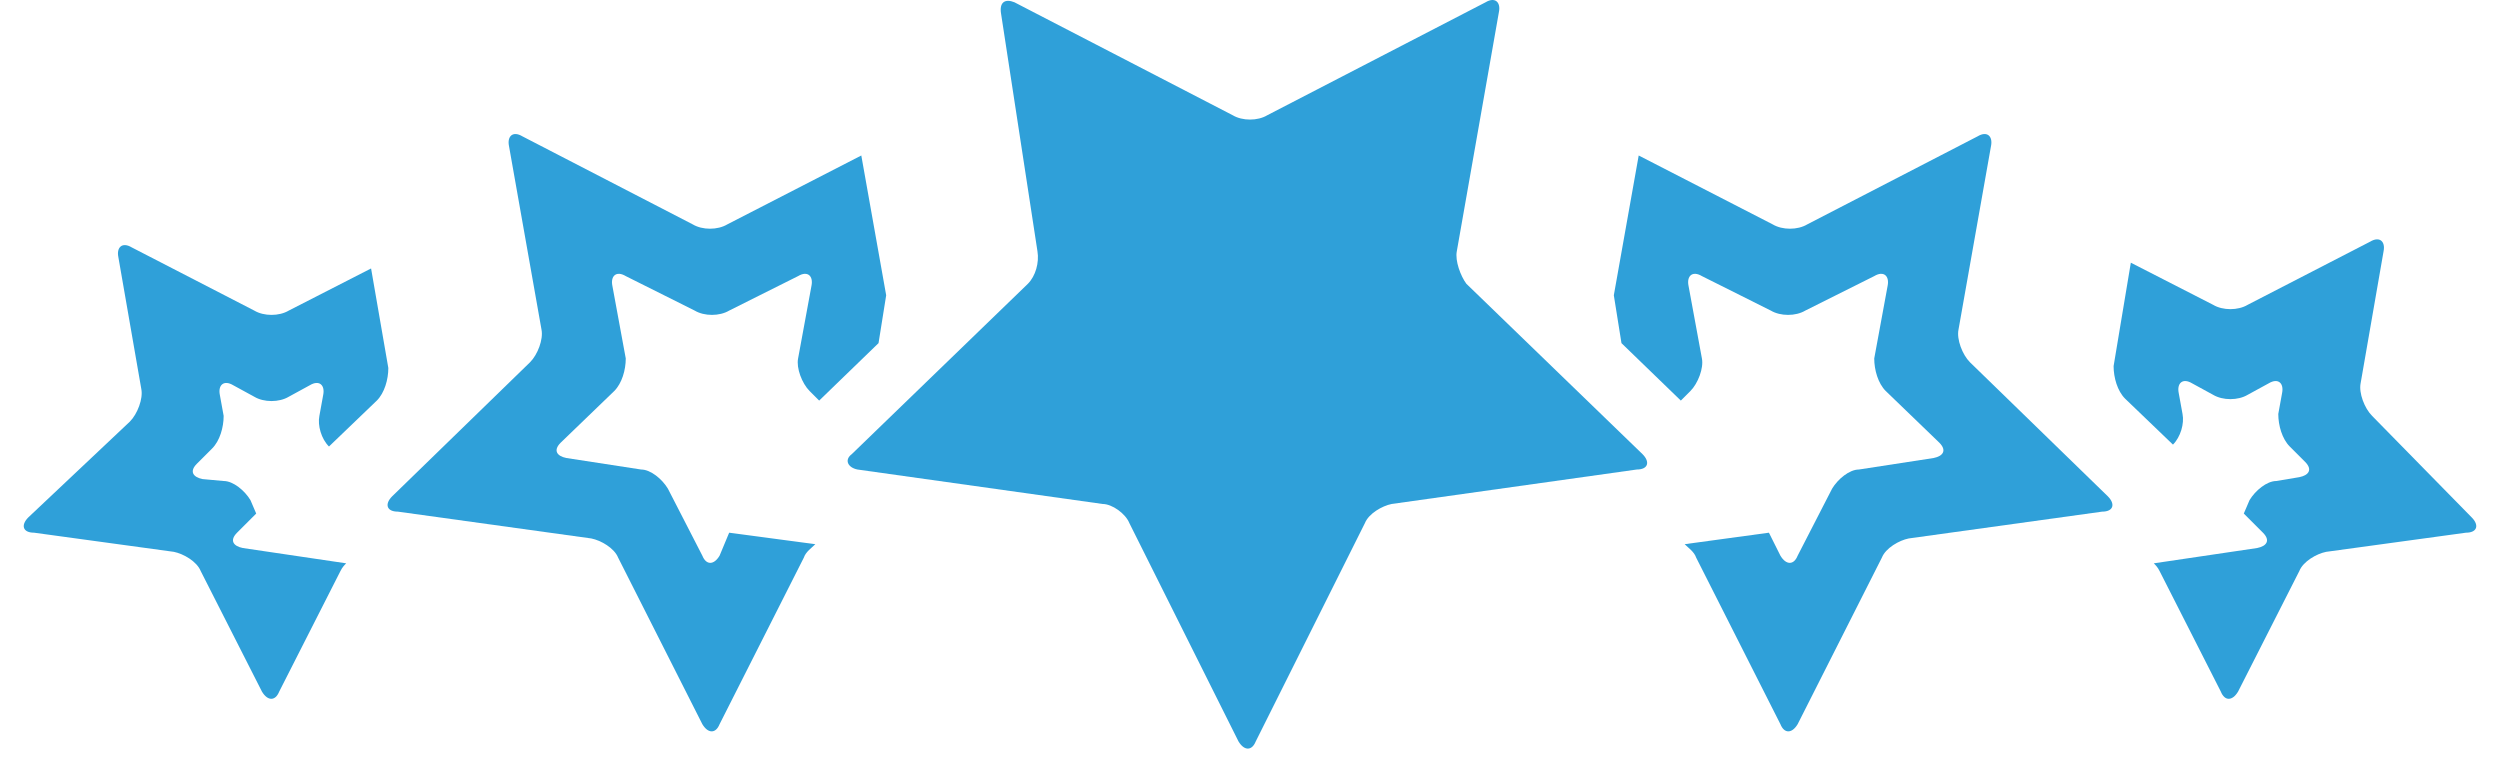 <svg width="102" height="31" viewBox="0 0 102 31" fill="none" xmlns="http://www.w3.org/2000/svg">
<path d="M16 20.25C15.688 20.562 15.766 20.875 16.234 20.875L24.125 21.969C24.516 22.047 25.062 22.359 25.219 22.75L28.656 29.547C28.891 29.937 29.203 29.937 29.359 29.547L32.797 22.75C32.875 22.515 33.109 22.359 33.266 22.203L29.75 21.734L29.359 22.672C29.125 23.062 28.813 23.062 28.656 22.672L27.25 19.937C27.016 19.547 26.547 19.156 26.156 19.156L23.109 18.687C22.719 18.609 22.562 18.375 22.875 18.062L25.062 15.953C25.375 15.64 25.531 15.094 25.531 14.625L24.984 11.656C24.906 11.265 25.141 11.031 25.531 11.265L28.344 12.672C28.734 12.906 29.359 12.906 29.75 12.672L32.562 11.265C32.953 11.031 33.188 11.265 33.109 11.656L32.562 14.625C32.484 15.015 32.719 15.64 33.031 15.953L33.422 16.344L35.844 14L36.156 12.047L35.141 6.344L29.672 9.156C29.281 9.39 28.656 9.39 28.266 9.156L21.313 5.562C20.922 5.328 20.688 5.562 20.766 5.953L22.094 13.453C22.172 13.844 21.938 14.469 21.625 14.781L16 20.25Z" fill="#2FA0D9"/>
<path d="M1.156 21.109C0.844 21.422 0.922 21.734 1.391 21.734L7.094 22.515C7.484 22.593 8.031 22.906 8.188 23.297L10.688 28.218C10.922 28.609 11.234 28.609 11.391 28.218L13.891 23.297C13.969 23.14 14.047 23.062 14.125 22.984L9.906 22.359C9.516 22.281 9.359 22.047 9.672 21.734L10.453 20.953L10.219 20.406C9.984 20.015 9.516 19.625 9.125 19.625L8.266 19.547C7.875 19.468 7.719 19.234 8.031 18.922L8.656 18.297C8.969 17.984 9.125 17.437 9.125 16.968L8.969 16.109C8.891 15.718 9.125 15.484 9.516 15.718L10.375 16.187C10.765 16.422 11.39 16.422 11.781 16.187L12.64 15.718C13.031 15.484 13.265 15.718 13.187 16.109L13.031 16.968C12.953 17.359 13.109 17.906 13.422 18.218L15.375 16.343C15.687 16.031 15.844 15.484 15.844 15.015L15.14 10.953L11.781 12.672C11.39 12.906 10.765 12.906 10.375 12.672L5.375 10.094C4.984 9.859 4.75 10.094 4.828 10.484L5.766 15.875C5.844 16.265 5.609 16.89 5.297 17.203L1.156 21.109Z" fill="#2FA0D9"/>
<path d="M86 20.25C86.312 20.562 86.234 20.875 85.766 20.875L77.875 21.969C77.484 22.047 76.938 22.359 76.781 22.75L73.344 29.547C73.109 29.937 72.797 29.937 72.641 29.547L69.203 22.75C69.125 22.515 68.891 22.359 68.734 22.203L72.172 21.734L72.641 22.672C72.875 23.062 73.188 23.062 73.344 22.672L74.75 19.937C74.984 19.547 75.453 19.156 75.844 19.156L78.891 18.687C79.281 18.609 79.438 18.375 79.125 18.062L76.938 15.953C76.625 15.64 76.469 15.094 76.469 14.625L77.016 11.656C77.094 11.265 76.859 11.031 76.469 11.265L73.656 12.672C73.266 12.906 72.641 12.906 72.25 12.672L69.438 11.265C69.047 11.031 68.813 11.265 68.891 11.656L69.438 14.625C69.516 15.015 69.281 15.64 68.969 15.953L68.578 16.344L66.156 14L65.844 12.047L66.859 6.344L72.328 9.156C72.719 9.39 73.344 9.39 73.734 9.156L80.688 5.562C81.078 5.328 81.312 5.562 81.234 5.953L79.906 13.453C79.828 13.844 80.062 14.469 80.375 14.781L86 20.25Z" fill="#2FA0D9"/>
<path d="M100.844 21.109C101.157 21.422 101.078 21.734 100.61 21.734L94.906 22.515C94.516 22.593 93.969 22.906 93.813 23.297L91.313 28.218C91.078 28.609 90.766 28.609 90.61 28.218L88.11 23.297C88.031 23.14 87.953 23.062 87.875 22.984L92.094 22.359C92.485 22.281 92.641 22.047 92.328 21.734L91.547 20.953L91.781 20.406C92.016 20.015 92.485 19.625 92.875 19.625L93.813 19.468C94.203 19.39 94.36 19.156 94.047 18.843L93.422 18.218C93.11 17.906 92.954 17.359 92.954 16.89L93.11 16.031C93.188 15.64 92.954 15.406 92.563 15.64L91.704 16.109C91.313 16.343 90.688 16.343 90.297 16.109L89.438 15.64C89.047 15.406 88.813 15.64 88.891 16.031L89.047 16.89C89.125 17.281 88.969 17.828 88.657 18.14L86.704 16.265C86.391 15.953 86.235 15.406 86.235 14.937L86.938 10.718L90.297 12.437C90.688 12.672 91.313 12.672 91.704 12.437L96.704 9.859C97.094 9.625 97.329 9.859 97.25 10.25L96.313 15.64C96.235 16.031 96.469 16.656 96.782 16.968L100.844 21.109Z" fill="#2FA0D9"/>
<path d="M41.391 0.094L50.297 4.703C50.688 4.937 51.313 4.937 51.703 4.703L60.61 0.094C61 -0.141 61.235 0.094 61.157 0.484L59.438 10.25C59.36 10.64 59.594 11.265 59.828 11.578L67.016 18.531C67.328 18.843 67.25 19.156 66.781 19.156L56.781 20.562C56.391 20.64 55.844 20.953 55.688 21.343L51.234 30.25C51.078 30.64 50.766 30.64 50.531 30.25L46.078 21.343C45.922 20.953 45.375 20.562 44.984 20.562L34.984 19.156C34.594 19.078 34.438 18.765 34.75 18.531L41.938 11.578C42.25 11.265 42.406 10.719 42.328 10.25L40.844 0.562C40.766 0.093 41 -0.063 41.391 0.093L41.391 0.094Z" fill="#2FA0D9"/>
</svg>
